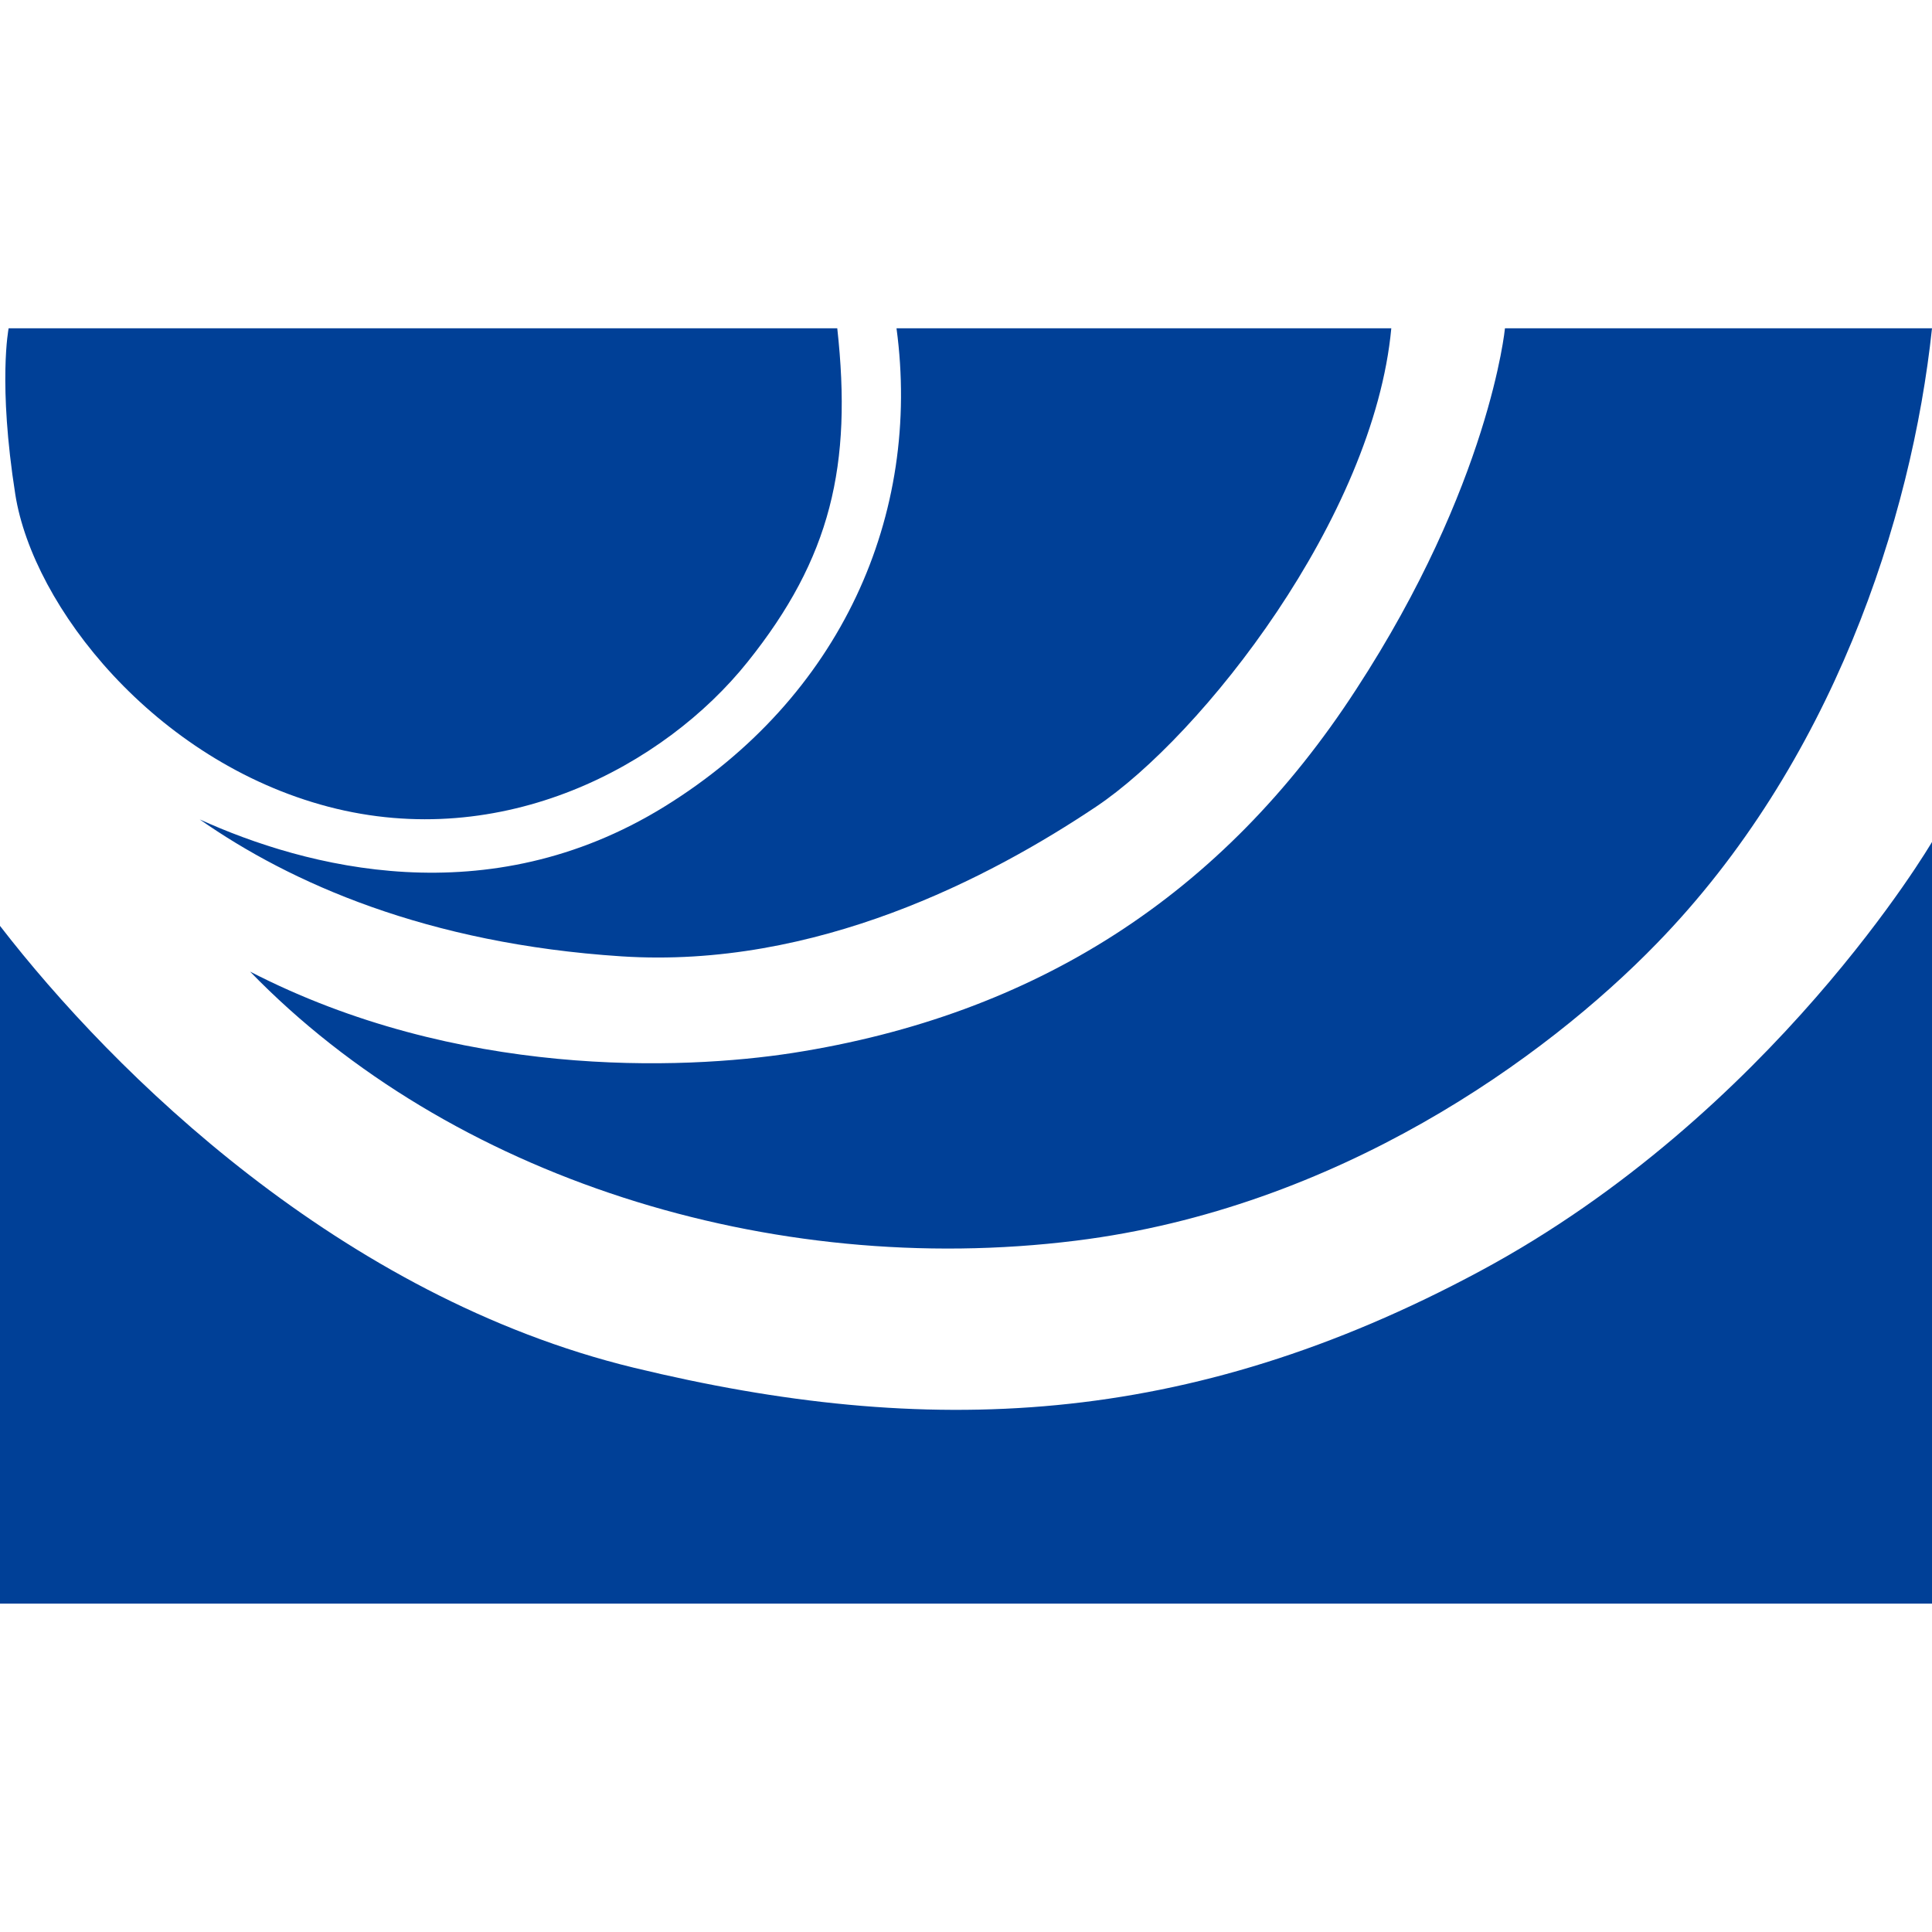 <?xml version="1.0" encoding="UTF-8"?><svg id="_レイヤー_1" xmlns="http://www.w3.org/2000/svg" width="300" height="300" viewBox="0 0 300 300"><rect width="300" height="300" fill="none"/><path d="M1.34,50.98h128.67c2.35,21.29-.99,35.66-13.93,51.81-12.94,16.17-38.03,29.57-65.09,22.48-27.03-7.11-45.86-31.14-48.61-48.47-2.73-17.35-1.04-25.82-1.04-25.82" fill="#004097"/><path d="M139.2,50.98h76.84c-2.72,29.36-29.36,63.26-45.85,74.29-16.45,11.01-43.51,25.2-73.71,23.23-30.21-1.97-51.38-11.4-65.47-21.26,16.46,7.47,44.7,14.95,72.13-1.97,27.48-16.95,39.97-45.33,36.07-74.29" fill="#004097"/><path d="M233.7,50.98h66.3c-3.16,29.76-15.61,67.67-42.77,95.55-17.23,17.75-49.56,41.08-90.16,46.12-47.48,5.92-97.26-9.85-128.24-41.78,32.17,16.59,66.96,15.31,84.28,12.63,37.6-5.88,66.69-24.43,87.44-56.4,20.82-31.92,23.14-56.12,23.14-56.12" fill="#004097"/><path d="M0,143.77c17.66,22.87,52.94,57.57,98.43,68.61,45.5,11.02,85.89,9.44,131.37-14.99,45.48-24.42,70.2-66.65,70.2-66.65v118.27H0v-105.25" fill="#004097"/></svg>